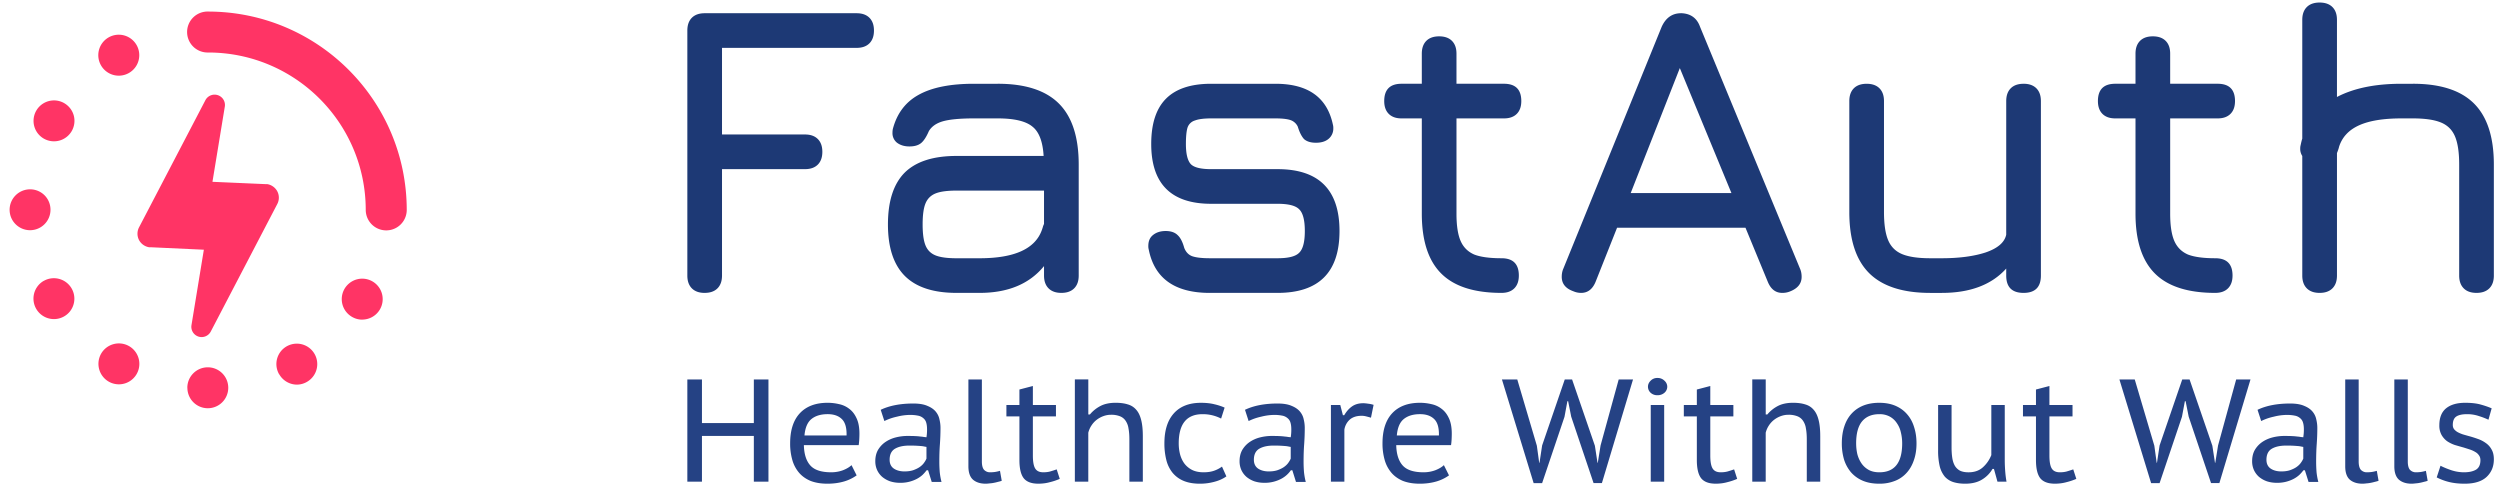 <svg xmlns="http://www.w3.org/2000/svg" width="155" height="30" viewBox="0 0 155 30">
    <g fill="none" fill-rule="nonzero">
        <path fill="#FF3465" d="M13.94 6.6l-.768 4.672 3.296.144h.102a.87.87 0 0 1 .626.453.854.854 0 0 1 0 .772l-4.128 7.913a.638.638 0 0 1-1.197-.392l.768-4.68-3.299-.153H9.24a.87.87 0 0 1-.624-.452.857.857 0 0 1 0-.773l4.123-7.9a.643.643 0 0 1 1.202.395zM12.906.716a1.27 1.27 0 1 0 0 2.539c5.393.004 9.765 4.37 9.77 9.758a1.27 1.27 0 0 0 2.542 0C25.211 6.224 19.702.723 12.906.717zM11.618 24.04a1.267 1.267 0 0 0 1.266 1.271 1.269 1.269 0 1 0-1.27-1.27h.004zm-9.753-9.767a1.27 1.27 0 0 0 .895-2.167 1.27 1.27 0 0 0-2.164.907c.004.698.571 1.26 1.27 1.26zm4.87 9.384a1.267 1.267 0 1 0 1.273-2.194 1.27 1.27 0 0 0-1.735.46 1.273 1.273 0 0 0 .462 1.734zm-.446-19.56A1.27 1.27 0 0 0 8.483 2.82a1.27 1.27 0 1 0-2.194 1.277zm-3.584 13.32a1.27 1.27 0 1 0 1.643 1.876 1.27 1.27 0 0 0-1.643-1.873v-.003zm19.748 2.398a1.269 1.269 0 1 0-.635-.173c.192.114.411.175.635.176v-.003zM3.983 6.396a1.267 1.267 0 1 0-1.27 2.196 1.27 1.27 0 0 0 1.862-1.424 1.268 1.268 0 0 0-.592-.771zM17.316 23.21a1.27 1.27 0 0 0 1.102.637c.219-.004.433-.064.621-.176a1.268 1.268 0 1 0-1.64-1.872c-.312.406-.35.961-.093 1.406l.01.005z"/>
        <g fill="#1D3975">
            <path d="M43.69 18.16c-.341 0-.606-.094-.794-.282-.187-.188-.281-.452-.281-.793V1.895c0-.342.094-.606.281-.794.188-.187.453-.281.794-.281h9.42c.342 0 .607.094.794.281.188.188.282.452.282.793s-.094.605-.282.793c-.187.187-.452.281-.793.281h-8.346v5.37h5.146c.341 0 .606.095.793.282.188.188.282.452.282.793 0 .34-.094.605-.282.793-.187.187-.452.281-.793.281h-5.146v6.598c0 .341-.094.605-.281.793-.188.188-.453.281-.794.281zM61.862 5.193c1.707 0 2.97.41 3.789 1.228.82.818 1.229 2.08 1.229 3.785v6.88c0 .34-.094.604-.282.792-.188.188-.452.281-.794.281-.34 0-.605-.093-.793-.281-.188-.188-.282-.452-.282-.793v-.588c-.904 1.108-2.235 1.662-3.993 1.662h-1.434c-1.433 0-2.5-.35-3.2-1.048-.7-.7-1.05-1.765-1.05-3.197 0-1.432.342-2.498 1.025-3.197.7-.699 1.775-1.048 3.225-1.048h5.402c-.052-.887-.282-1.492-.691-1.816-.41-.341-1.127-.512-2.15-.512h-1.486c-.853 0-1.493.06-1.92.18-.41.119-.7.323-.87.613-.154.358-.316.605-.486.742-.171.136-.41.204-.717.204s-.563-.076-.768-.23a.753.753 0 0 1-.282-.613c0-.103.009-.188.026-.256.256-.955.785-1.654 1.587-2.097.82-.46 1.963-.69 3.43-.69h1.485zm2.74 9.053l.05-.153a.999.999 0 0 1 .077-.205v-2.071h-5.427c-.58 0-1.015.06-1.305.179-.29.12-.495.324-.615.614s-.179.724-.179 1.304c0 .58.06 1.014.18 1.304.119.29.323.495.614.614.29.12.725.18 1.305.18h1.434c2.167 0 3.456-.59 3.865-1.766zM75.01 18.16c-2.167 0-3.43-.896-3.788-2.686a.775.775 0 0 1-.026-.23c0-.29.094-.512.282-.665.205-.17.47-.256.794-.256.324 0 .571.085.742.256.17.153.307.418.41.793.102.255.264.426.486.511.239.085.606.128 1.1.128h4.2c.665 0 1.108-.11 1.33-.332.24-.222.359-.674.359-1.356s-.12-1.134-.359-1.355c-.222-.222-.665-.333-1.33-.333h-4.122c-2.475 0-3.712-1.236-3.712-3.708 0-1.262.307-2.2.921-2.813.615-.614 1.545-.92 2.79-.92h3.994c2.014 0 3.2.843 3.558 2.531a.775.775 0 0 1 .026.23.824.824 0 0 1-.307.665c-.188.154-.444.23-.768.23s-.572-.076-.743-.23c-.153-.17-.281-.426-.384-.767a.776.776 0 0 0-.46-.41c-.205-.067-.512-.102-.922-.102h-3.993c-.444 0-.777.043-.999.128a.69.69 0 0 0-.46.435c-.069.222-.103.563-.103 1.023 0 .614.102 1.031.307 1.253.205.205.623.307 1.255.307h4.121c2.56 0 3.84 1.279 3.84 3.836 0 2.558-1.28 3.836-3.84 3.836h-4.198zM93.092 16.011c.717 0 1.076.358 1.076 1.074 0 .341-.094.605-.282.793-.188.188-.452.281-.794.281-1.69 0-2.935-.4-3.737-1.202-.802-.801-1.203-2.037-1.203-3.708V7.341h-1.255c-.341 0-.606-.093-.793-.28-.188-.188-.282-.453-.282-.794 0-.716.359-1.074 1.075-1.074h1.255V3.326c0-.34.094-.605.281-.793.188-.187.453-.28.794-.28s.606.093.793.28c.188.188.282.452.282.793v1.867h2.944c.717 0 1.075.358 1.075 1.074 0 .341-.094.606-.281.793-.188.188-.453.281-.794.281h-2.944v5.908c0 .733.085 1.296.256 1.688.17.392.452.673.845.844.392.153.956.23 1.69.23zM111.599 16.65c.068.154.102.324.102.512 0 .41-.23.707-.69.895a1.248 1.248 0 0 1-.513.102c-.41 0-.708-.23-.896-.69l-1.382-3.35h-7.962l-1.33 3.35c-.189.46-.487.69-.897.69-.17 0-.333-.034-.486-.102-.478-.17-.717-.469-.717-.895 0-.188.034-.358.102-.512l6.093-14.986c.256-.563.657-.844 1.203-.844h.051c.564.034.94.315 1.127.844l6.195 14.986zm-10.496-4.68h6.246l-3.2-7.749-3.046 7.75zM125.46 5.193c.342 0 .607.094.794.281.188.188.282.452.282.793v10.818c0 .716-.358 1.074-1.075 1.074s-1.075-.358-1.075-1.074v-.435c-.905 1.006-2.236 1.51-3.994 1.51h-.717c-1.706 0-2.97-.41-3.789-1.228-.819-.819-1.228-2.08-1.228-3.785v-6.88c0-.34.094-.605.281-.793.188-.187.453-.28.794-.28s.606.093.793.28c.188.188.282.452.282.793v6.88c0 .75.085 1.33.256 1.739.17.409.46.699.87.87.41.17.99.255 1.741.255h.717c1.075 0 1.98-.12 2.714-.358.75-.256 1.177-.622 1.28-1.1V6.267c0-.34.093-.605.281-.793.188-.187.452-.28.794-.28zM137.342 16.011c.717 0 1.075.358 1.075 1.074 0 .341-.094.605-.282.793-.187.188-.452.281-.793.281-1.69 0-2.936-.4-3.738-1.202-.802-.801-1.203-2.037-1.203-3.708V7.341h-1.254c-.342 0-.606-.093-.794-.28-.188-.188-.282-.453-.282-.794 0-.716.359-1.074 1.076-1.074h1.254V3.326c0-.34.094-.605.282-.793.187-.187.452-.28.793-.28.342 0 .606.093.794.28.188.188.281.452.281.793v1.867h2.944c.717 0 1.076.358 1.076 1.074 0 .341-.094.606-.282.793-.188.188-.452.281-.794.281h-2.944v5.908c0 .733.086 1.296.256 1.688.171.392.453.673.845.844.393.153.956.23 1.69.23zM149.602 5.193c1.707 0 2.97.41 3.789 1.228.819.818 1.228 2.08 1.228 3.785v6.88c0 .34-.093.604-.281.792-.188.188-.452.281-.794.281-.341 0-.606-.093-.793-.281-.188-.188-.282-.452-.282-.793v-6.88c0-.75-.085-1.33-.256-1.738-.17-.41-.46-.7-.87-.87-.41-.17-.99-.256-1.741-.256h-.717c-1.126 0-2.005.145-2.637.435-.631.29-1.04.733-1.228 1.33-.017.085-.06.213-.128.384v7.595c0 .341-.094.605-.282.793-.188.188-.452.281-.794.281-.34 0-.605-.093-.793-.281-.188-.188-.282-.452-.282-.793V9.67a.806.806 0 0 1-.128-.435c0-.102.009-.18.026-.23.034-.17.068-.307.102-.41V1.23c0-.34.094-.605.282-.793.188-.187.452-.28.793-.28.342 0 .606.093.794.28.188.188.282.452.282.793v4.783c1.04-.546 2.372-.819 3.993-.819h.717z"/>
        </g>
        <g fill="#254284">
            <path d="M46.738 27.028h-3.217v2.834h-.906v-6.337h.906v2.707h3.217v-2.707h.906v6.337h-.906zM53.112 29.473a2.59 2.59 0 0 1-.788.38c-.314.09-.655.136-1.024.136-.399 0-.746-.058-1.042-.172-.29-.121-.529-.29-.716-.507a2.094 2.094 0 0 1-.417-.788 3.65 3.65 0 0 1-.136-1.032c0-.815.2-1.436.598-1.865.405-.434.979-.652 1.722-.652.236 0 .471.027.707.082.235.048.447.145.634.29.188.138.339.331.453.579.121.247.182.57.182.968 0 .097-.003.209-.01.335-.006.127-.018.25-.036.372h-3.398c.012.555.145.974.399 1.258.253.284.685.425 1.296.425.253 0 .495-.042.725-.126.23-.09.407-.196.534-.317l.317.634zM52.487 27c.012-.483-.087-.824-.299-1.023-.205-.199-.495-.299-.87-.299-.423 0-.758.1-1.006.3-.247.198-.392.54-.435 1.022h2.61zM54.604 25.408c.544-.26 1.218-.39 2.021-.39.363 0 .653.049.87.145.224.09.396.209.517.353.12.145.2.308.235.49.043.174.064.35.064.524 0 .332-.012.667-.036 1.005-.025.332-.037.694-.037 1.087 0 .229.01.452.028.67.024.21.06.407.108.588h-.607l-.226-.724h-.091c-.067.09-.148.184-.245.28-.096.09-.211.172-.344.245a2.17 2.17 0 0 1-1.051.253 2 2 0 0 1-.616-.09 1.601 1.601 0 0 1-.49-.272 1.273 1.273 0 0 1-.317-.416 1.316 1.316 0 0 1-.118-.562c0-.271.058-.507.172-.706.121-.199.275-.362.463-.489.187-.126.398-.22.634-.28.242-.06.48-.09.716-.09.187 0 .344.002.471.008.133.006.242.015.326.027.09.007.166.016.227.028l.163.018a2.894 2.894 0 0 0 .036-.489c0-.17-.018-.31-.054-.426a.542.542 0 0 0-.181-.271.686.686 0 0 0-.327-.154 2.432 2.432 0 0 0-.507-.045 3.387 3.387 0 0 0-.797.109c-.14.03-.279.069-.417.117-.133.048-.254.1-.363.154l-.227-.697zm2.837 2.3a1.665 1.665 0 0 1-.154-.028 1.475 1.475 0 0 0-.209-.027 7.585 7.585 0 0 0-.698-.027c-.374 0-.673.066-.897.199-.217.133-.326.359-.326.679 0 .241.085.422.254.543.175.12.399.181.67.181.2 0 .375-.024.526-.072.157-.055.29-.118.399-.19.115-.079.205-.163.272-.254.072-.096.127-.19.163-.28v-.725zM60.876 28.603c0 .248.045.423.136.526a.499.499 0 0 0 .38.153c.097 0 .19-.006.281-.018.09-.012.2-.036.326-.072l.109.616c-.06.024-.133.045-.217.063a3.345 3.345 0 0 1-.263.063c-.09.018-.181.03-.272.036a1.87 1.87 0 0 1-.245.019c-.326 0-.586-.082-.78-.245-.192-.169-.29-.446-.29-.833v-5.386h.835v5.078zM62.397 25.11h.807v-.96l.834-.218v1.177h1.431v.706h-1.431v2.426c0 .38.048.65.145.806.096.157.262.235.498.235.151 0 .287-.015.408-.045.127-.036.269-.081.426-.136l.19.589a3.798 3.798 0 0 1-.625.208c-.218.06-.453.09-.707.09-.423 0-.725-.114-.906-.343-.175-.23-.263-.604-.263-1.123v-2.707h-.807v-.706zM70.021 29.862v-2.626c0-.259-.018-.482-.054-.67a1.108 1.108 0 0 0-.181-.48.745.745 0 0 0-.354-.28 1.45 1.45 0 0 0-.553-.09c-.157 0-.31.027-.462.081a1.55 1.55 0 0 0-.417.226 1.403 1.403 0 0 0-.326.353c-.09.133-.157.284-.2.453v3.033h-.833v-6.337h.834v2.172h.1c.18-.217.398-.392.652-.525.254-.132.568-.199.942-.199.29 0 .541.033.753.1.211.06.386.172.525.335.14.157.242.371.308.643.067.265.1.6.1 1.004v2.807h-.834zM76.035 29.536c-.211.15-.46.262-.743.335a3.354 3.354 0 0 1-.897.118c-.399 0-.74-.06-1.024-.181a1.752 1.752 0 0 1-.68-.507 2.039 2.039 0 0 1-.38-.788 4.137 4.137 0 0 1-.118-1.023c0-.803.193-1.421.58-1.856.392-.44.954-.66 1.685-.66.32 0 .598.03.834.09.235.054.447.124.634.208l-.217.679a2.466 2.466 0 0 0-1.15-.272c-.986 0-1.478.604-1.478 1.811 0 .23.027.453.081.67.055.211.142.401.263.57.121.163.278.296.471.399.2.102.441.153.725.153.254 0 .475-.033.662-.1a1.88 1.88 0 0 0 .48-.253l.272.607zM77.189 25.408c.543-.26 1.217-.39 2.02-.39.363 0 .653.049.87.145.224.09.396.209.517.353.12.145.2.308.235.49.043.174.064.35.064.524 0 .332-.012.667-.036 1.005-.025.332-.037.694-.037 1.087 0 .229.01.452.028.67.024.21.06.407.108.588h-.607l-.226-.724h-.091a1.668 1.668 0 0 1-.589.525 2.17 2.17 0 0 1-1.051.253 2 2 0 0 1-.616-.09 1.601 1.601 0 0 1-.49-.272 1.273 1.273 0 0 1-.317-.416 1.316 1.316 0 0 1-.118-.562c0-.271.058-.507.172-.706.121-.199.275-.362.463-.489.187-.126.398-.22.634-.28.242-.06.48-.09.716-.09.187 0 .344.002.471.008.133.006.242.015.326.027.09.007.166.016.227.028l.163.018a2.894 2.894 0 0 0 .036-.489c0-.17-.018-.31-.054-.426a.542.542 0 0 0-.181-.271.686.686 0 0 0-.327-.154 2.432 2.432 0 0 0-.507-.045 3.387 3.387 0 0 0-.797.109c-.14.03-.279.069-.417.117-.133.048-.254.1-.363.154l-.226-.697zm2.836 2.3a1.665 1.665 0 0 1-.154-.028 1.475 1.475 0 0 0-.209-.027 7.585 7.585 0 0 0-.698-.027c-.374 0-.673.066-.896.199-.218.133-.327.359-.327.679 0 .241.085.422.254.543.175.12.399.181.67.181.2 0 .375-.024.526-.072.157-.055.29-.118.399-.19.115-.079.205-.163.272-.254.072-.096.127-.19.163-.28v-.725zM85 25.897a7.56 7.56 0 0 0-.299-.082 1.125 1.125 0 0 0-.272-.036c-.32 0-.57.081-.752.244a1.06 1.06 0 0 0-.326.616v3.223h-.834v-4.753h.58l.163.634h.082c.139-.236.299-.417.48-.543.187-.133.42-.2.698-.2.084 0 .184.01.299.028.115.012.23.036.344.072l-.163.797zM89.838 29.473a2.59 2.59 0 0 1-.788.38c-.315.09-.656.136-1.024.136-.4 0-.747-.058-1.043-.172-.29-.121-.528-.29-.715-.507a2.094 2.094 0 0 1-.417-.788 3.65 3.65 0 0 1-.136-1.032c0-.815.2-1.436.598-1.865.405-.434.979-.652 1.722-.652.235 0 .47.027.706.082.236.048.448.145.635.29.187.138.338.331.453.579.12.247.181.57.181.968 0 .097-.003.209-.009.335-.006.127-.018.25-.036.372h-3.398c.012.555.145.974.398 1.258.254.284.686.425 1.296.425.254 0 .496-.042.725-.126.23-.09.408-.196.535-.317l.317.634zM89.213 27c.012-.483-.088-.824-.3-1.023-.205-.199-.495-.299-.87-.299-.422 0-.757.1-1.005.3-.248.198-.393.54-.435 1.022h2.61zM95.285 27.635l.145 1.059h.019l.163-1.077 1.404-4.092h.453l1.414 4.11.163 1.059h.018l.172-1.077 1.124-4.092h.888l-1.93 6.427h-.516l-1.387-4.119-.19-.96h-.046l-.18.97-1.387 4.11h-.526l-1.966-6.428h.951zM102.346 25.11h.833v4.752h-.833v-4.753zm-.172-1.133c0-.138.054-.262.163-.37a.56.56 0 0 1 .426-.173.59.59 0 0 1 .435.172.499.499 0 0 1 .172.371.499.499 0 0 1-.172.372.628.628 0 0 1-.435.154.595.595 0 0 1-.426-.154.511.511 0 0 1-.163-.372zM104.397 25.11h.807v-.96l.834-.218v1.177h1.431v.706h-1.431v2.426c0 .38.048.65.145.806.096.157.262.235.498.235.151 0 .287-.015.408-.045.127-.036.269-.081.426-.136l.19.589a3.798 3.798 0 0 1-.625.208c-.218.06-.453.09-.707.09-.423 0-.725-.114-.906-.343-.175-.23-.263-.604-.263-1.123v-2.707h-.807v-.706zM112.021 29.862v-2.626c0-.259-.018-.482-.054-.67a1.108 1.108 0 0 0-.181-.48.745.745 0 0 0-.354-.28 1.45 1.45 0 0 0-.553-.09c-.157 0-.31.027-.462.081a1.55 1.55 0 0 0-.417.226 1.403 1.403 0 0 0-.326.353c-.09.133-.157.284-.2.453v3.033h-.833v-6.337h.834v2.172h.1c.18-.217.398-.392.652-.525.254-.132.568-.199.942-.199.29 0 .541.033.752.1.212.06.387.172.526.335.139.157.242.371.308.643.067.265.1.6.1 1.004v2.807h-.834zM114.193 27.49c0-.392.051-.742.154-1.05.102-.314.253-.58.453-.797.2-.217.44-.383.725-.498.29-.114.619-.172.987-.172.387 0 .725.064 1.015.19.29.127.532.305.725.534.194.224.336.49.426.797.097.302.145.634.145.996 0 .386-.054.733-.163 1.041-.103.308-.254.57-.453.788a1.876 1.876 0 0 1-.725.498 2.572 2.572 0 0 1-.97.172c-.398 0-.743-.064-1.033-.19a2.004 2.004 0 0 1-.725-.526 2.304 2.304 0 0 1-.425-.787 3.512 3.512 0 0 1-.136-.996zm.888 0c0 .223.024.444.072.66.055.212.14.402.254.571.115.17.263.305.444.408.181.102.405.153.67.153.943 0 1.414-.597 1.414-1.792 0-.235-.027-.462-.081-.679a1.57 1.57 0 0 0-.245-.57 1.226 1.226 0 0 0-.435-.408 1.304 1.304 0 0 0-.652-.154c-.472 0-.831.151-1.079.453-.241.296-.362.748-.362 1.358zM120.997 25.11v2.615c0 .254.015.477.045.67.03.193.085.356.163.49a.838.838 0 0 0 .317.298c.14.066.315.1.526.1.363 0 .659-.103.888-.308a2 2 0 0 0 .526-.76v-3.106h.833v3.404c0 .23.01.465.028.706.018.235.045.45.081.643h-.562l-.217-.788h-.09a1.848 1.848 0 0 1-.653.661c-.278.17-.626.254-1.042.254-.278 0-.523-.034-.734-.1a1.21 1.21 0 0 1-.526-.335 1.644 1.644 0 0 1-.317-.643 4.186 4.186 0 0 1-.1-.996V25.11h.834zM125.424 25.11h.806v-.96l.834-.218v1.177h1.432v.706h-1.432v2.426c0 .38.048.65.145.806.097.157.263.235.499.235.15 0 .286-.015.407-.045.127-.036.27-.081.426-.136l.19.589a3.798 3.798 0 0 1-.625.208c-.217.06-.453.09-.707.09-.422 0-.725-.114-.906-.343-.175-.23-.263-.604-.263-1.123v-2.707h-.806v-.706zM133.569 27.635l.145 1.059h.018l.163-1.077 1.404-4.092h.454l1.413 4.11.163 1.059h.018l.173-1.077 1.123-4.092h.888l-1.93 6.427h-.516l-1.387-4.119-.19-.96h-.045l-.182.97-1.386 4.11h-.526l-1.966-6.428h.951zM139.967 25.408c.544-.26 1.217-.39 2.021-.39.362 0 .652.049.87.145.223.09.396.209.516.353.121.145.2.308.236.49.042.174.064.35.064.524 0 .332-.013.667-.037 1.005-.024.332-.036.694-.036 1.087 0 .229.01.452.027.67.024.21.06.407.109.588h-.607l-.227-.724h-.09c-.067.09-.148.184-.245.28-.097.09-.211.172-.344.245a2.17 2.17 0 0 1-1.052.253 2 2 0 0 1-.616-.09 1.601 1.601 0 0 1-.49-.272 1.273 1.273 0 0 1-.316-.416 1.316 1.316 0 0 1-.118-.562c0-.271.057-.507.172-.706.12-.199.275-.362.462-.489.188-.126.399-.22.635-.28.241-.06.48-.09.715-.09.188 0 .345.002.472.008.133.006.241.015.326.027.09.007.166.016.226.028l.164.018c.012-.09.02-.17.027-.236.006-.066.009-.15.009-.253 0-.17-.018-.31-.055-.426a.542.542 0 0 0-.18-.271.686.686 0 0 0-.327-.154 2.432 2.432 0 0 0-.507-.045 3.387 3.387 0 0 0-.797.109c-.14.03-.279.069-.418.117-.133.048-.254.1-.362.154l-.227-.697zm2.837 2.3a1.665 1.665 0 0 1-.154-.028 1.475 1.475 0 0 0-.209-.027 7.585 7.585 0 0 0-.698-.027c-.374 0-.673.066-.897.199-.217.133-.326.359-.326.679 0 .241.085.422.254.543.175.12.398.181.67.181.2 0 .375-.024.526-.072.157-.055.29-.118.399-.19.114-.079.205-.163.271-.254.073-.096.127-.19.164-.28v-.725zM146.238 28.603c0 .248.046.423.136.526a.499.499 0 0 0 .38.153c.098 0 .191-.006.282-.018.09-.012.2-.036.326-.072l.109.616c-.06.024-.133.045-.218.063a3.345 3.345 0 0 1-.263.063c-.09.018-.18.03-.271.036a1.87 1.87 0 0 1-.245.019c-.326 0-.586-.082-.78-.245-.193-.169-.29-.446-.29-.833v-5.386h.834v5.078zM149.283 28.603c0 .248.045.423.135.526a.499.499 0 0 0 .381.153c.097 0 .19-.006.281-.018.09-.012.2-.036.326-.072l.109.616c-.06.024-.133.045-.218.063a3.345 3.345 0 0 1-.262.063c-.09.018-.182.03-.272.036a1.87 1.87 0 0 1-.245.019c-.326 0-.586-.082-.78-.245-.192-.169-.29-.446-.29-.833v-5.386h.835v5.078zM153.786 28.531c0-.12-.03-.22-.09-.299a.63.63 0 0 0-.227-.208 1.564 1.564 0 0 0-.336-.154c-.127-.042-.26-.084-.398-.127-.176-.048-.354-.1-.535-.153a2.09 2.09 0 0 1-.48-.236 1.26 1.26 0 0 1-.345-.39 1.182 1.182 0 0 1-.136-.597c0-.47.14-.82.417-1.05.284-.23.68-.344 1.187-.344.38 0 .701.036.96.109.26.072.487.15.68.235l-.199.706a4.487 4.487 0 0 0-.589-.226 2.231 2.231 0 0 0-.743-.118c-.296 0-.516.049-.661.145-.145.097-.218.272-.218.525 0 .103.027.19.082.263a.826.826 0 0 0 .217.18c.09.05.196.094.317.137.121.036.248.072.38.108.182.049.363.106.545.172.18.06.347.145.498.254.151.102.272.235.362.398.097.163.145.368.145.616 0 .446-.15.811-.453 1.095-.302.278-.755.417-1.359.417-.387 0-.725-.04-1.015-.118a3.562 3.562 0 0 1-.716-.272l.236-.724c.169.09.387.181.652.272.266.09.535.135.807.135.296 0 .538-.05.725-.153.193-.11.29-.308.29-.598z"/>
        </g>
    </g>
</svg>

